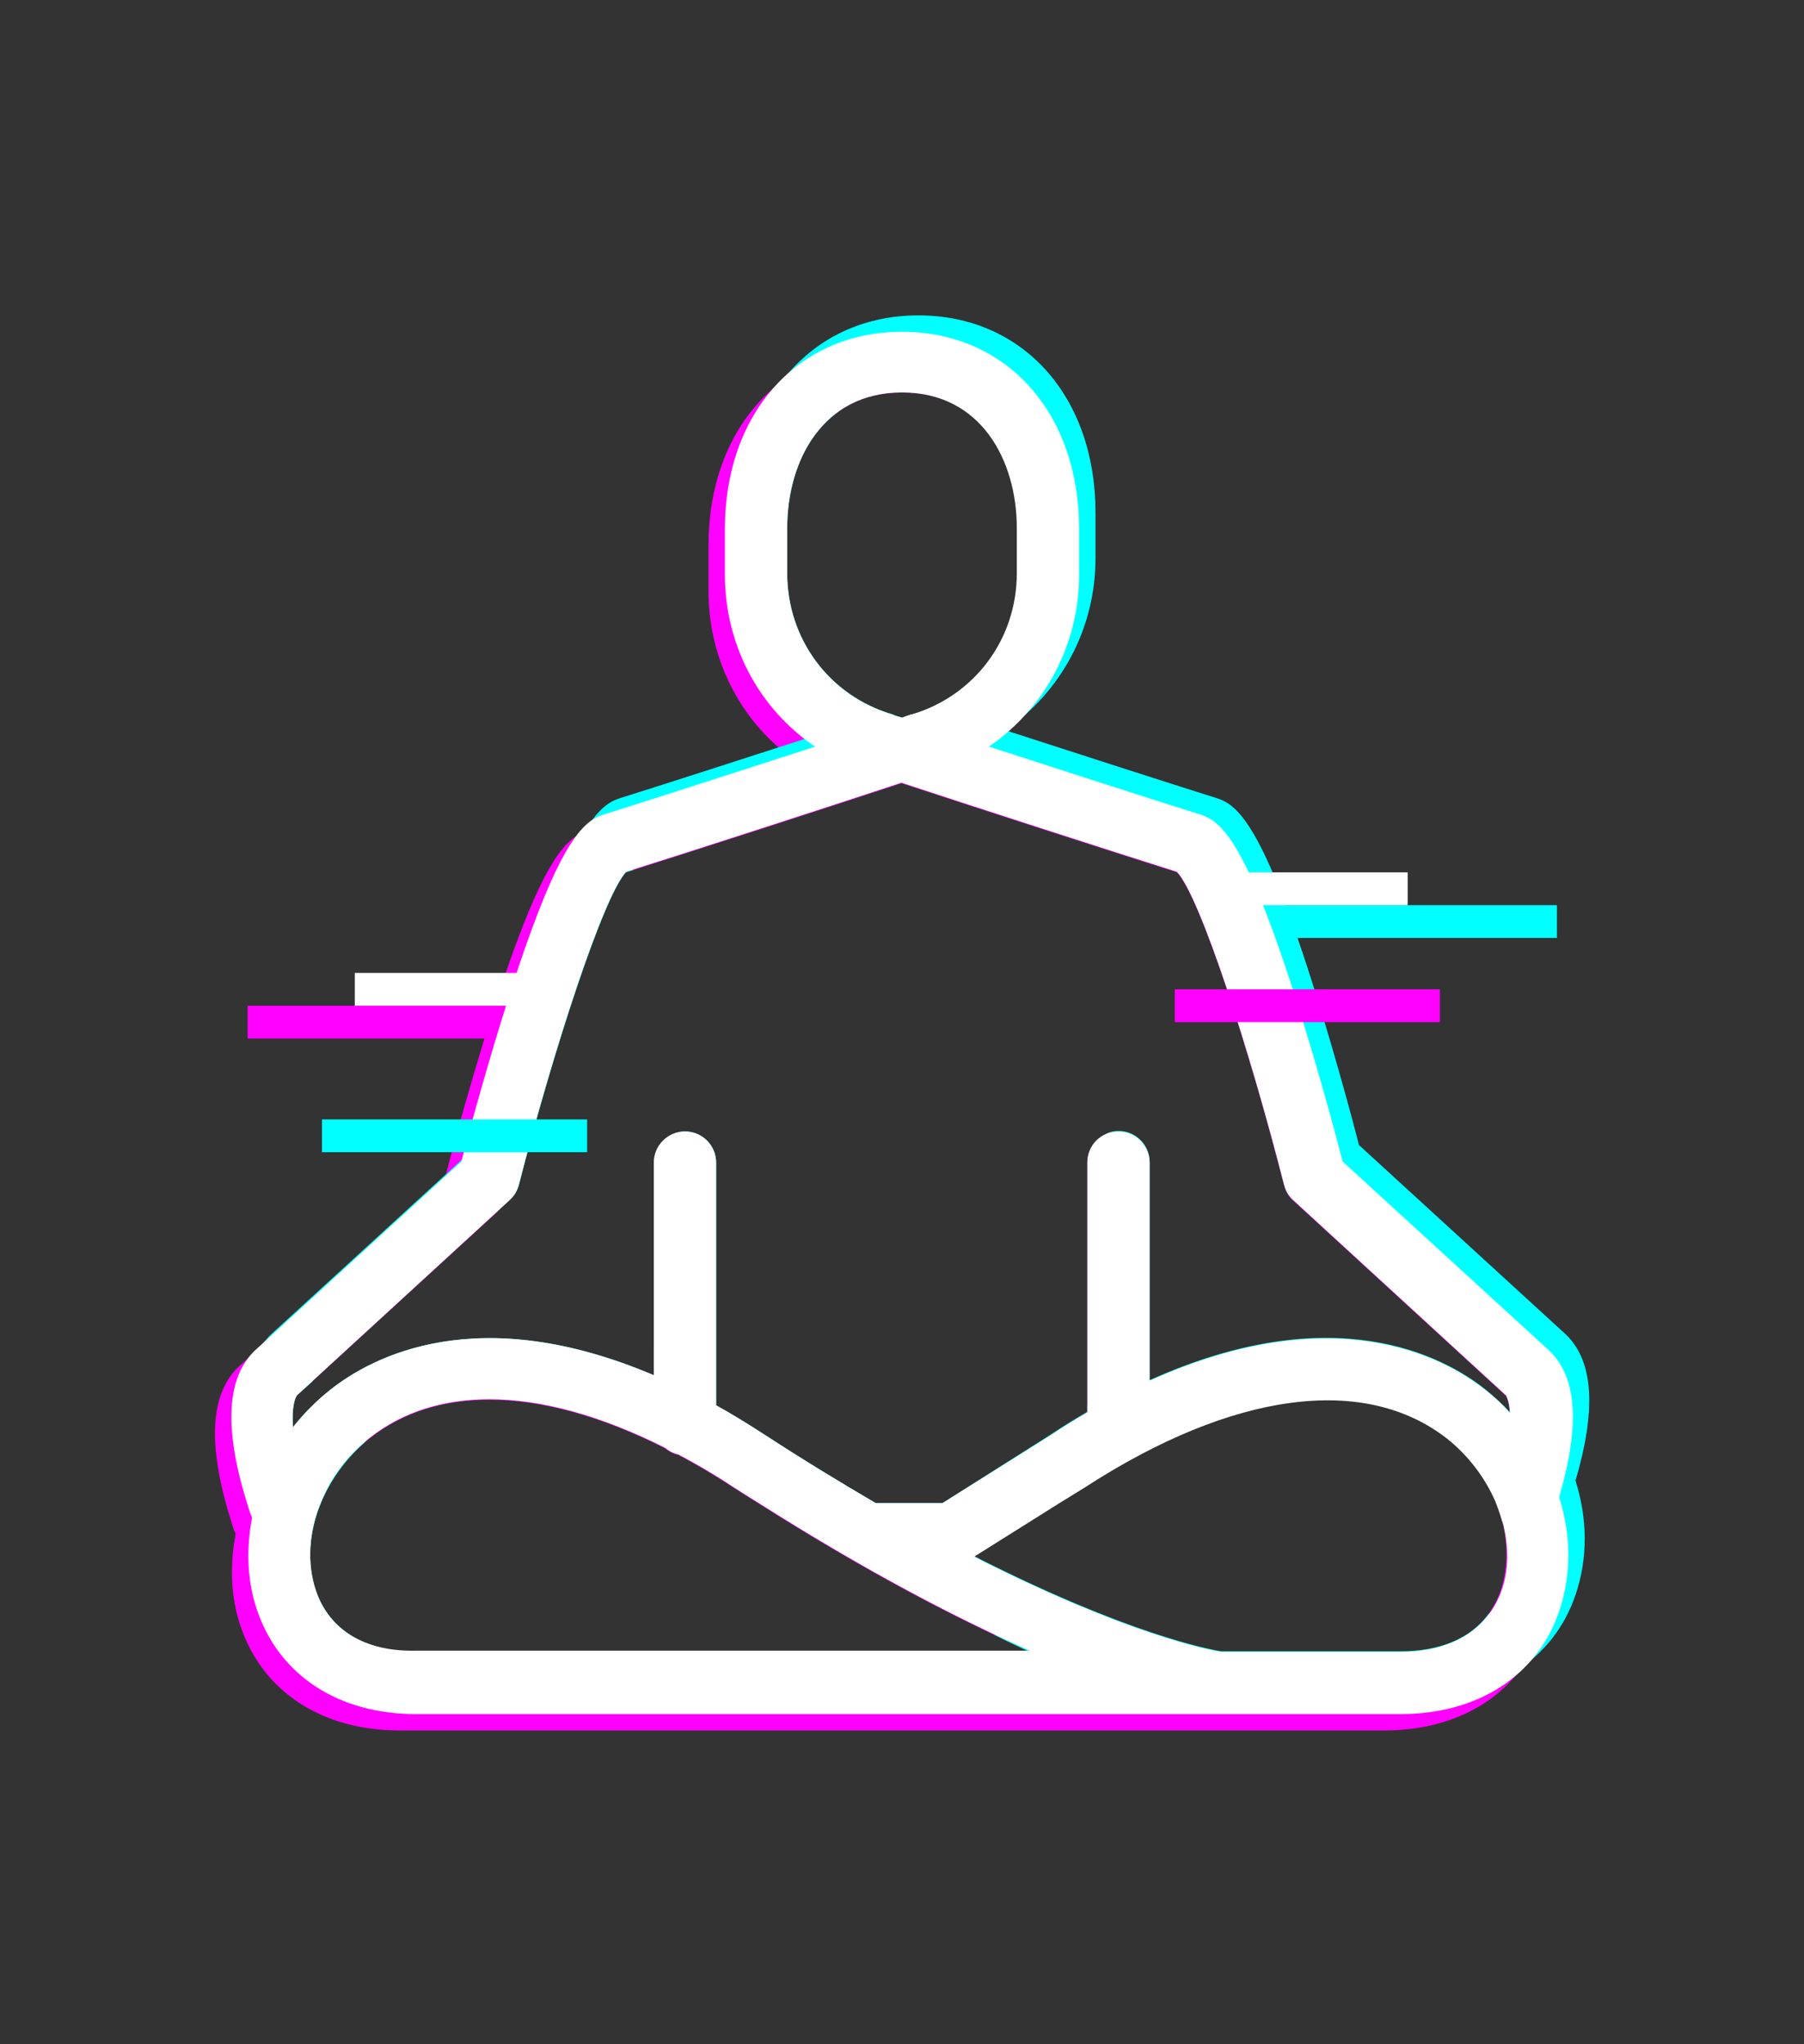 <svg xml:space="preserve" style="enable-background:new 0 0 330 374;" viewBox="0 0 330 374" y="0px" x="0px" xmlns:xlink="http://www.w3.org/1999/xlink" xmlns="http://www.w3.org/2000/svg" id="Layer_1" version="1.1">
<rect x="0" y="0" width="330" height="374" fill="#333333" stroke="none"/>
<style type="text/css">
	.st0{fill:#FF00FF;}
	.st1{fill:#00FFFF;}
	.st2{fill:#FFFFFF;}
</style>
<g>
	<rect height="6" width="55.5" class="st0" y="184" x="45.3"></rect>
	<rect height="6" width="60.5" class="st1" y="165.6" x="224.3"></rect>
	<g>
		<path d="M280.7,250.4c-0.1-0.1-0.2-0.2-0.2-0.2l-37.9-34.7c-1.1-4.3-4.3-16.3-8.1-28.3c-9.5-30.3-14.1-34-18-35.2
			c-8-2.5-25.3-8.1-38.6-12.4c10.2-7,16.5-18.6,16.5-31.5v-8.3c0-21.3-13.3-36.1-32.4-36.1s-32.4,14.9-32.4,36.1v8.3
			c0,13,6.3,24.6,16.5,31.5c-13.3,4.3-30.6,9.9-38.6,12.4c-3.9,1.2-8.5,4.9-18,35.2c-3.8,12.1-7,24-8.1,28.3l-37.9,34.7
			c-0.1,0.1-0.2,0.2-0.2,0.2c-5,5.2-5.3,14.6-0.8,28.6l0.1,0.3c0.1,0.4,0.3,0.9,0.5,1.3c0,0,0,0,0,0.1c-1.1,5.8-0.9,11.7,1,17.1
			c4.1,11.8,14.9,18.8,29,18.8h130.2H220h33.2c14.1,0,25-7,29-18.8c2.3-6.7,2.2-14,0-20.9C286,264,285.5,255.3,280.7,250.4z
			 M141,107.9v-8.3c0-8,2.7-16,8.6-20.7c3.4-4.3,8.5-7.1,15.5-7.1c14.5,0,21,12.5,21,24.8v8.3c0,8.1-3.5,15.5-9.4,20.5
			c-3.3,3.8-7.7,6.8-12.8,8.3c0,0-0.1,0-0.1,0c0,0-0.7,0.2-1.7,0.6c-1.1-0.3-1.7-0.5-1.7-0.6c0,0-0.1,0-0.1,0
			C148.7,130.3,141,119.9,141,107.9z M185.3,305.2H73.1c-9.3,0-15.8-4-18.3-11.1c-1.7-5-1.3-10.8,0.9-16.1c1.7-4.1,4.4-7.9,7.9-11
			c1.2-1.4,2.6-2.7,4.1-3.9c6-4.7,13.4-7,21.8-7c9.6,0,20.5,3,32.2,8.9c0.7,0.6,1.5,1,2.4,1.2c3.2,1.7,6.5,3.6,9.8,5.8
			c1.6,1,3.1,2,4.6,2.9c20.3,12.9,37,21.5,49.9,27.2h-9.5C181,303.2,183.2,304.2,185.3,305.2z M274.5,291c-1.1,3.1-2.9,5.6-5.3,7.4
			c-3.3,4.4-8.8,6.7-16,6.7h-32.8c-2.1-0.3-17.3-3.2-45.2-17.4l4-2.5c-0.3-0.2-0.7-0.3-1-0.5l15.6-9.8l4.7-2.9
			c27-17.5,51.1-20.7,66.2-8.9c3.9,3.1,6.9,7.1,8.8,11.4c0.1,0.2,0.1,0.3,0.2,0.5c0.5,1.3,0.9,2.6,1.3,3.9
			C275.8,283,275.8,287.2,274.5,291z M271.6,254.2c-2.2-1.7-5.4-3.8-9.6-5.6l10.6,9.7c0.1,0.2,0.6,1.1,0.7,3.2c-1.4-1.6-3-3-4.7-4.4
			c-7.7-6.1-27.8-16.7-61.3-1.6v-39.9c0-3.1-2.5-5.7-5.7-5.7c-0.8,0-1.5,0.2-2.2,0.5c-0.3,0.7-0.5,1.4-0.5,2.2v45.7
			c-1,0.6-2,1.2-3,1.8v1.2c-2.2,1.3-4.4,2.6-6.6,4.1L169.4,278h-12.2c-6.3-3.7-13.1-7.8-20.3-12.5c-3.1-2-6-3.8-8.9-5.4v-44.4
			c0-3.1-2.5-5.7-5.7-5.7c-0.8,0-1.5,0.2-2.2,0.5c-0.3,0.7-0.5,1.4-0.5,2.2v38.9c-1-0.4-2-0.8-3-1.2v4.2
			c-32.2-13.7-51.5-3.4-59.1,2.6c-0.7,0.6-1.4,1.2-2.1,1.8c-0.6,0.7-1.2,1.4-1.8,2.1c0-0.1,0-0.2,0-0.4c-1.1,1.1-2.1,2.2-3,3.4
			c-0.3-4,0.5-5.5,0.7-5.8l2.8-2.5c0.1-0.2,0.2-0.4,0.2-0.5l36.8-33.7c0.3-0.5,0.6-1.1,0.8-1.7c6.2-24.3,15.4-52.7,19.6-57.3
			c0.4-0.1,0.8-0.3,1.3-0.4c0.6-1.2,1.2-2,1.7-2.6c11.5-3.6,38.9-12.5,50.4-16.3c11.5,3.8,39,12.7,50.4,16.3
			c4.3,4.6,13.4,33,19.6,57.3c0.3,1.1,0.8,2,1.7,2.8l38.9,35.7c0.1,0.2,0.6,1.1,0.7,3.2C274.9,257,273.3,255.5,271.6,254.2z" class="st0"></path>
	</g>
	<g>
		<path d="M286.7,244.4c-0.1-0.1-0.2-0.2-0.2-0.2l-37.9-34.7c-1.1-4.3-4.3-16.3-8.1-28.3c-9.5-30.3-14.1-34-18-35.2
			c-8-2.5-25.3-8.1-38.6-12.4c10.2-7,16.5-18.6,16.5-31.5v-8.3c0-21.3-13.3-36.1-32.4-36.1s-32.4,14.9-32.4,36.1v8.3
			c0,13,6.3,24.6,16.5,31.5c-13.3,4.3-30.6,9.9-38.6,12.4c-3.9,1.2-8.5,4.9-18,35.2c-3.8,12.1-7,24-8.1,28.3l-37.9,34.7
			c-0.1,0.1-0.2,0.2-0.2,0.2c-5,5.2-5.3,14.6-0.8,28.6l0.1,0.3c0.1,0.4,0.3,0.9,0.5,1.3c0,0,0,0,0,0.1c-1.1,5.8-0.9,11.7,1,17.1
			c4.1,11.8,14.9,18.8,29,18.8h130.2H226h33.2c14.1,0,25-7,29-18.8c2.3-6.7,2.2-14,0-20.9C292,258,291.5,249.3,286.7,244.4z
			 M144,104.9v-8.3c0-8,2.7-16,8.6-20.7c3.4-4.3,8.5-7.1,15.5-7.1c14.5,0,21,12.5,21,24.8v8.3c0,8.1-3.5,15.5-9.4,20.5
			c-3.3,3.8-7.7,6.8-12.8,8.3c0,0-0.1,0-0.1,0c0,0-0.7,0.2-1.7,0.6c-1.1-0.3-1.7-0.5-1.7-0.6c0,0-0.1,0-0.1,0
			C151.7,127.3,144,116.9,144,104.9z M188.3,302.2H76.1c-9.3,0-15.8-4-18.3-11.1c-1.7-5-1.3-10.8,0.9-16.1c1.7-4.1,4.4-7.9,7.9-11
			c1.2-1.4,2.6-2.7,4.1-3.9c6-4.7,13.4-7,21.8-7c9.6,0,20.5,3,32.2,8.9c0.7,0.6,1.5,1,2.4,1.2c3.2,1.7,6.5,3.6,9.8,5.8
			c1.6,1,3.1,2,4.6,2.9c20.3,12.9,37,21.5,49.9,27.2h-9.5C184,300.2,186.2,301.2,188.3,302.2z M277.5,288c-1.1,3.1-2.9,5.6-5.3,7.4
			c-3.3,4.4-8.8,6.7-16,6.7h-32.8c-2.1-0.3-17.3-3.2-45.2-17.4l4-2.5c-0.3-0.2-0.7-0.3-1-0.5l15.6-9.8l4.7-2.9
			c27-17.5,51.1-20.7,66.2-8.9c3.9,3.1,6.9,7.1,8.8,11.4c0.1,0.2,0.1,0.3,0.2,0.5c0.5,1.3,0.9,2.6,1.3,3.9
			C278.8,280,278.8,284.2,277.5,288z M274.6,251.2c-2.2-1.7-5.4-3.8-9.6-5.6l10.6,9.7c0.1,0.2,0.6,1.1,0.7,3.2c-1.4-1.6-3-3-4.7-4.4
			c-7.7-6.1-27.8-16.7-61.3-1.6v-39.9c0-3.1-2.5-5.7-5.7-5.7c-0.8,0-1.5,0.2-2.2,0.5c-0.3,0.7-0.5,1.4-0.5,2.2v45.7
			c-1,0.6-2,1.2-3,1.8v1.2c-2.2,1.3-4.4,2.6-6.6,4.1L172.4,275h-12.2c-6.3-3.7-13.1-7.8-20.3-12.5c-3.1-2-6-3.8-8.9-5.4v-44.4
			c0-3.1-2.5-5.7-5.7-5.7c-0.8,0-1.5,0.2-2.2,0.5c-0.3,0.7-0.5,1.4-0.5,2.2v38.9c-1-0.4-2-0.8-3-1.2v4.2
			c-32.2-13.7-51.5-3.4-59.1,2.6c-0.7,0.6-1.4,1.2-2.1,1.8c-0.6,0.7-1.2,1.4-1.8,2.1c0-0.1,0-0.2,0-0.4c-1.1,1.1-2.1,2.2-3,3.4
			c-0.3-4,0.5-5.5,0.7-5.8l2.8-2.5c0.1-0.2,0.2-0.4,0.2-0.5l36.8-33.7c0.3-0.5,0.6-1.1,0.8-1.7c6.2-24.3,15.4-52.7,19.6-57.3
			c0.4-0.1,0.8-0.3,1.3-0.4c0.6-1.2,1.2-2,1.7-2.6c11.5-3.6,38.9-12.5,50.4-16.3c11.5,3.8,39,12.7,50.4,16.3
			c4.3,4.6,13.4,33,19.6,57.3c0.3,1.1,0.8,2,1.7,2.8l38.9,35.7c0.1,0.2,0.6,1.1,0.7,3.2C277.9,254,276.3,252.5,274.6,251.2z" class="st1"></path>
	</g>
	<path d="M283.7,247.4c-0.1-0.1-0.2-0.2-0.2-0.2l-37.9-34.7c-1.1-4.3-4.3-16.3-8.1-28.3c-9.5-30.3-14.1-34-18-35.2
		c-8-2.5-25.3-8.1-38.6-12.4c10.2-7,16.5-18.6,16.5-31.5v-8.3c0-21.3-13.3-36.1-32.4-36.1s-32.4,14.9-32.4,36.1v8.3
		c0,13,6.3,24.6,16.5,31.5c-13.3,4.3-30.6,9.9-38.6,12.4c-3.9,1.2-8.5,4.9-18,35.2c-3.8,12.1-7,24-8.1,28.3l-37.9,34.7
		c-0.1,0.1-0.2,0.2-0.2,0.2c-5,5.2-5.3,14.6-0.8,28.6l0.1,0.3c0.1,0.4,0.3,0.9,0.5,1.3c0,0,0,0,0,0.1c-1.1,5.8-0.9,11.7,1,17.1
		c4.1,11.8,14.9,18.8,29,18.8h130.2H223h33.2c14.1,0,25-7,29-18.8c2.3-6.7,2.2-14,0-20.9C289,261,288.5,252.3,283.7,247.4z
		 M256.2,302.2h-32.8c-2.1-0.3-17.3-3.2-45.2-17.4l15.6-9.8l4.7-2.9c27-17.5,51.1-20.7,66.2-8.9c3.9,3.1,6.9,7.1,8.8,11.4
		c0.1,0.2,0.1,0.3,0.2,0.5c0.5,1.3,0.9,2.6,1.3,3.9c1,4.2,1,8.4-0.4,12.2C272,298.2,265.5,302.2,256.2,302.2z M57.8,291
		c-1.7-5-1.3-10.8,0.9-16.1c1.8-4.5,4.9-8.7,9-11.9c6-4.7,13.4-7,21.8-7c9.6,0,20.5,3,32.2,8.9c0.7,0.6,1.5,1,2.4,1.2
		c3.2,1.7,6.5,3.6,9.8,5.8c1.6,1,3.1,2,4.6,2.9c20.3,12.9,37,21.5,49.9,27.2H76.1C66.7,302.2,60.2,298.2,57.8,291z M271.6,254.2
		c-7.7-6.1-27.8-16.7-61.3-1.6v-39.9c0-3.1-2.5-5.7-5.7-5.7s-5.7,2.5-5.7,5.7v45.7c-2.2,1.3-4.4,2.6-6.6,4.1L172.4,275h-12.2
		c-6.3-3.7-13.1-7.8-20.3-12.5c-3.1-2-6-3.8-8.9-5.4v-44.4c0-3.1-2.5-5.7-5.7-5.7c-3.1,0-5.7,2.5-5.7,5.7v38.9
		c-32.2-13.7-51.5-3.4-59.1,2.6c-2.6,2-4.9,4.4-6.9,6.9c-0.3-4,0.5-5.5,0.7-5.8l38.9-35.7c0.8-0.7,1.4-1.7,1.7-2.8
		c6.2-24.3,15.4-52.7,19.6-57.3c11.5-3.6,38.9-12.5,50.4-16.3c11.5,3.8,39,12.7,50.4,16.3c4.3,4.6,13.4,33,19.6,57.3
		c0.3,1.1,0.8,2,1.7,2.8l38.9,35.7c0.1,0.2,0.6,1.1,0.7,3.2C274.9,257,273.3,255.5,271.6,254.2z M144,96.6c0-12.3,6.5-24.8,21-24.8
		s21,12.5,21,24.8v8.3c0,12-7.7,22.4-19.2,25.8c0,0-0.1,0-0.1,0c0,0-0.7,0.2-1.7,0.6c-1.1-0.3-1.7-0.5-1.7-0.6c0,0-0.1,0-0.1,0
		c-11.5-3.4-19.2-13.8-19.2-25.8V96.6z" class="st2"></path>
	<rect height="6" width="36.6" class="st2" y="178" x="64.9"></rect>
	<rect height="6" width="36.6" class="st2" y="159.6" x="220.9"></rect>
	<rect height="6" width="48.5" class="st1" y="204.8" x="58.9"></rect>
	<rect height="6" width="48.5" class="st0" y="181" x="214.9"></rect>
</g>
</svg>
